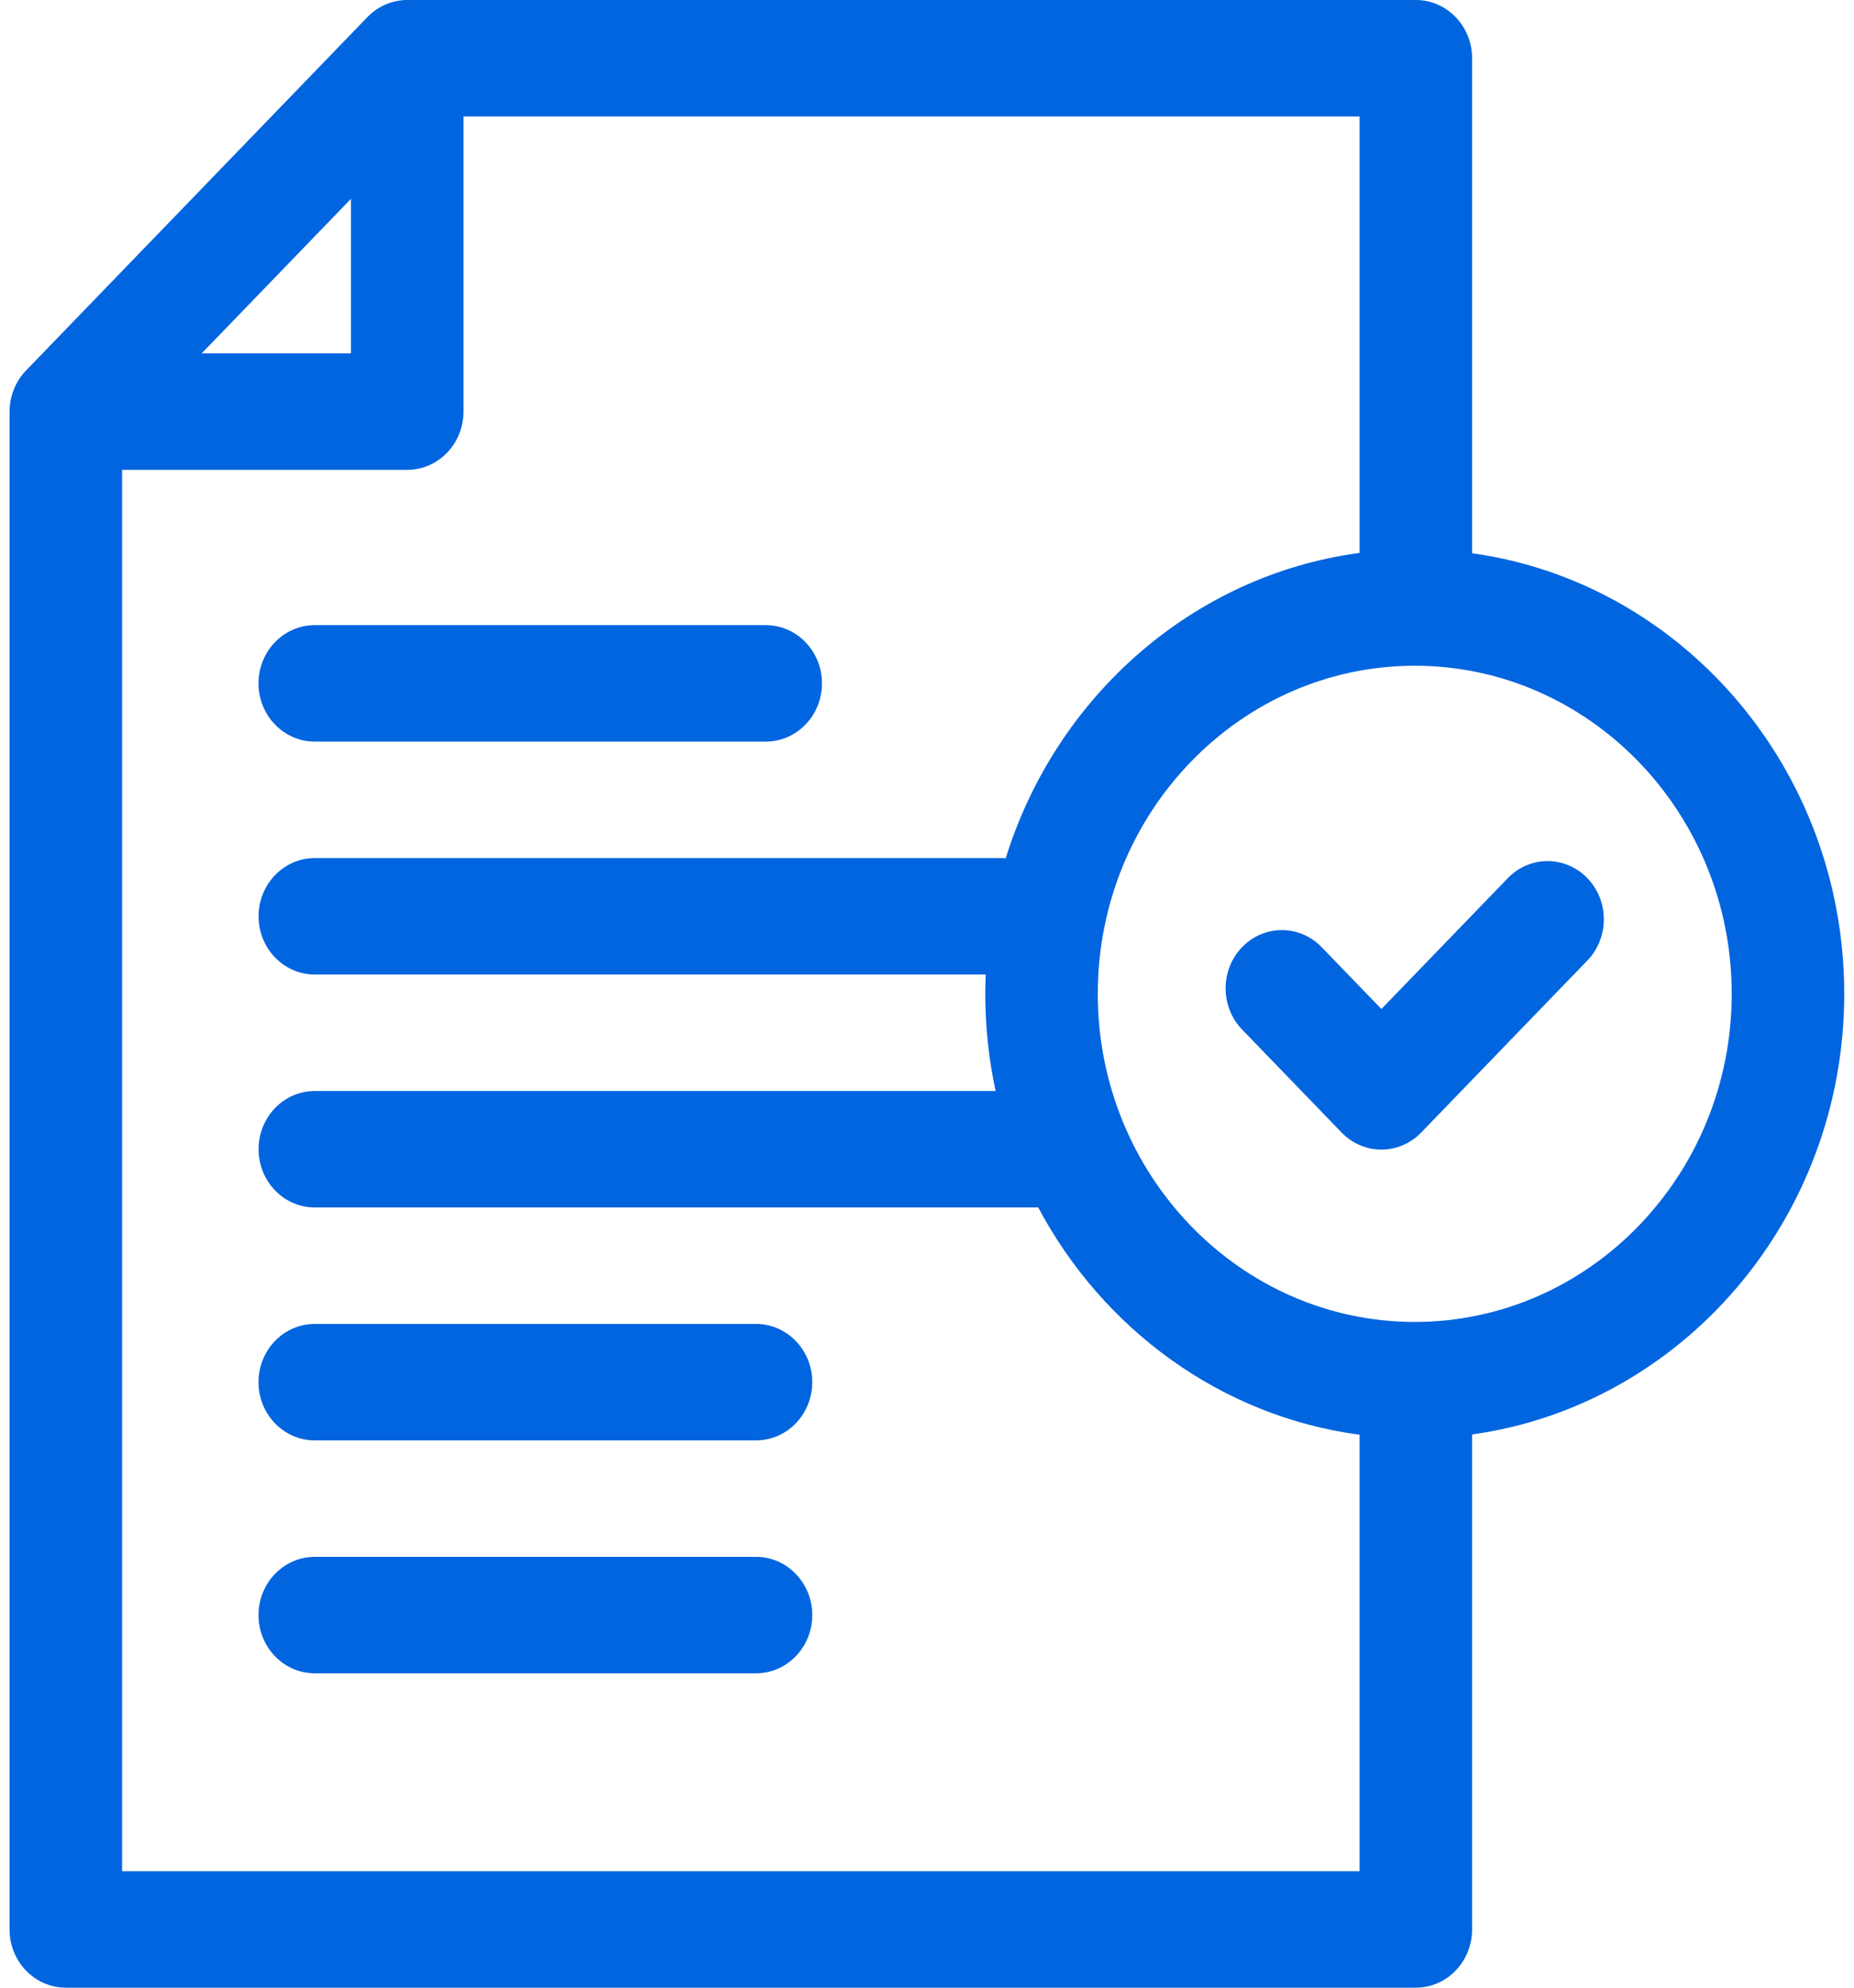 <svg width="112" height="120" viewBox="0 0 112 120" fill="none" xmlns="http://www.w3.org/2000/svg">
<path d="M19.016 44.772H46.257C48.133 44.772 49.655 43.197 49.655 41.256C49.655 39.314 48.133 37.74 46.257 37.74H19.016C17.139 37.74 15.617 39.314 15.617 41.256C15.617 43.197 17.139 44.772 19.016 44.772Z" fill="#0165DF"/>
<path d="M45.67 79.928H19.016C17.139 79.928 15.617 81.502 15.617 83.443C15.617 85.385 17.139 86.959 19.016 86.959H45.67C47.546 86.959 49.068 85.385 49.068 83.443C49.068 81.502 47.546 79.928 45.67 79.928Z" fill="#0165DF"/>
<path d="M45.67 93.99H19.016C17.139 93.99 15.617 95.564 15.617 97.506C15.617 99.447 17.139 101.021 19.016 101.021H45.67C47.546 101.021 49.068 99.447 49.068 97.506C49.068 95.564 47.546 93.99 45.67 93.99Z" fill="#0165DF"/>
<path d="M111.41 60C111.41 46.415 101.603 35.157 88.929 33.4V3.516C88.929 1.574 87.407 0 85.53 0H24.6C23.699 0 22.834 0.371 22.197 1.03L1.573 22.368C0.936 23.027 0.578 23.921 0.578 24.853V116.484C0.578 118.426 2.1 120 3.977 120H85.53C87.407 120 88.928 118.426 88.928 116.484V86.6C101.603 84.843 111.41 73.585 111.41 60ZM21.202 12.004V21.335H12.183L21.202 12.004ZM7.375 112.969V28.366H24.6C26.477 28.366 27.998 26.792 27.998 24.85V7.031H82.132V33.381C72.06 34.724 63.781 42.064 60.755 51.816C60.677 51.81 60.598 51.803 60.519 51.803H19.019C17.143 51.803 15.621 53.377 15.621 55.319C15.621 57.261 17.143 58.835 19.019 58.835H59.547C59.53 59.221 59.52 59.609 59.52 60C59.52 62.014 59.738 63.977 60.146 65.866H19.019C17.143 65.866 15.621 67.44 15.621 69.382C15.621 71.323 17.143 72.897 19.019 72.897H62.719C66.626 80.242 73.76 85.503 82.132 86.619V112.969H7.375ZM85.465 79.808C74.907 79.808 66.317 70.923 66.317 60C66.317 49.077 74.907 40.192 85.465 40.192C96.024 40.192 104.613 49.077 104.613 60C104.613 70.923 96.024 79.808 85.465 79.808Z" fill="#0165DF"/>
<path d="M91.086 53.016L83.45 60.916L79.841 57.182C78.514 55.809 76.362 55.809 75.034 57.182C73.707 58.555 73.707 60.781 75.034 62.154L81.047 68.374C81.684 69.033 82.548 69.403 83.45 69.403C84.351 69.403 85.216 69.033 85.853 68.374L95.892 57.988C97.219 56.615 97.219 54.389 95.892 53.016C94.565 51.643 92.413 51.643 91.086 53.016Z" fill="#0165DF"/>
</svg>

